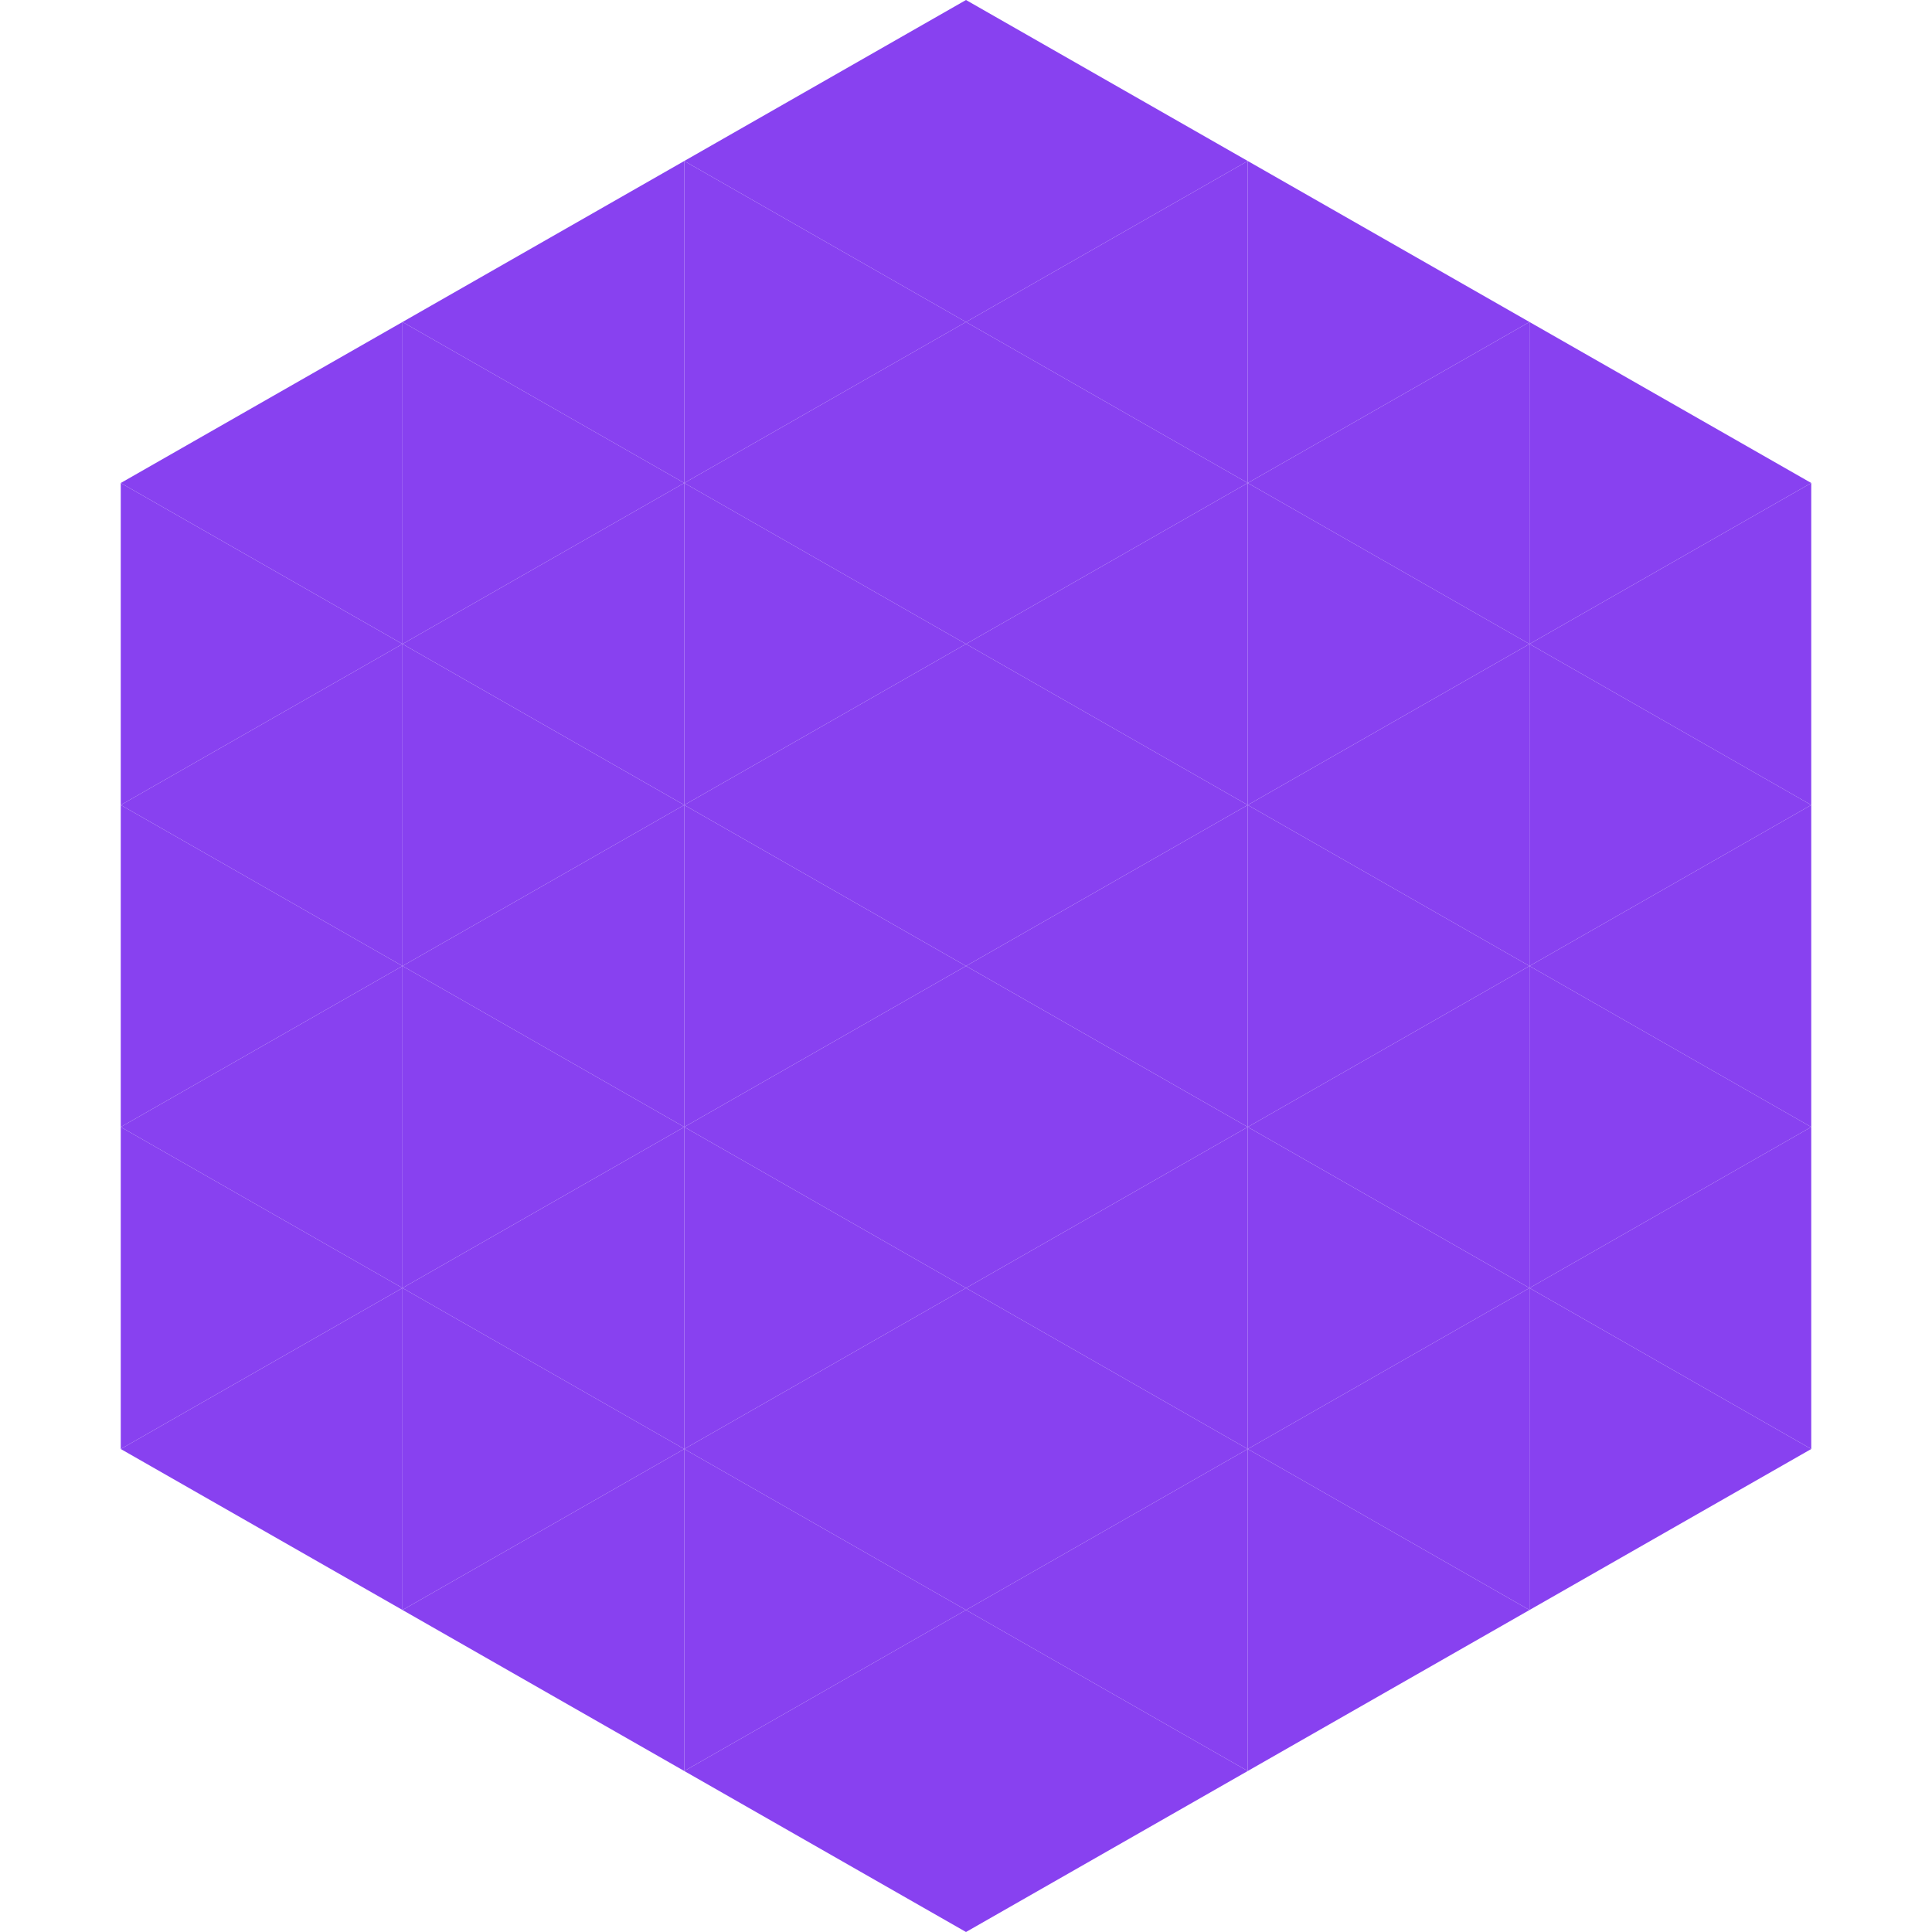 <?xml version="1.0"?>
<!-- Generated by SVGo -->
<svg width="240" height="240"
     xmlns="http://www.w3.org/2000/svg"
     xmlns:xlink="http://www.w3.org/1999/xlink">
<polygon points="50,40 15,60 50,80" style="fill:rgb(136,65,240)" />
<polygon points="190,40 225,60 190,80" style="fill:rgb(136,65,240)" />
<polygon points="15,60 50,80 15,100" style="fill:rgb(136,65,240)" />
<polygon points="225,60 190,80 225,100" style="fill:rgb(136,65,240)" />
<polygon points="50,80 15,100 50,120" style="fill:rgb(136,65,240)" />
<polygon points="190,80 225,100 190,120" style="fill:rgb(136,65,240)" />
<polygon points="15,100 50,120 15,140" style="fill:rgb(136,65,240)" />
<polygon points="225,100 190,120 225,140" style="fill:rgb(136,65,240)" />
<polygon points="50,120 15,140 50,160" style="fill:rgb(136,65,240)" />
<polygon points="190,120 225,140 190,160" style="fill:rgb(136,65,240)" />
<polygon points="15,140 50,160 15,180" style="fill:rgb(136,65,240)" />
<polygon points="225,140 190,160 225,180" style="fill:rgb(136,65,240)" />
<polygon points="50,160 15,180 50,200" style="fill:rgb(136,65,240)" />
<polygon points="190,160 225,180 190,200" style="fill:rgb(136,65,240)" />
<polygon points="15,180 50,200 15,220" style="fill:rgb(255,255,255); fill-opacity:0" />
<polygon points="225,180 190,200 225,220" style="fill:rgb(255,255,255); fill-opacity:0" />
<polygon points="50,0 85,20 50,40" style="fill:rgb(255,255,255); fill-opacity:0" />
<polygon points="190,0 155,20 190,40" style="fill:rgb(255,255,255); fill-opacity:0" />
<polygon points="85,20 50,40 85,60" style="fill:rgb(136,65,240)" />
<polygon points="155,20 190,40 155,60" style="fill:rgb(136,65,240)" />
<polygon points="50,40 85,60 50,80" style="fill:rgb(136,65,240)" />
<polygon points="190,40 155,60 190,80" style="fill:rgb(136,65,240)" />
<polygon points="85,60 50,80 85,100" style="fill:rgb(136,65,240)" />
<polygon points="155,60 190,80 155,100" style="fill:rgb(136,65,240)" />
<polygon points="50,80 85,100 50,120" style="fill:rgb(136,65,240)" />
<polygon points="190,80 155,100 190,120" style="fill:rgb(136,65,240)" />
<polygon points="85,100 50,120 85,140" style="fill:rgb(136,65,240)" />
<polygon points="155,100 190,120 155,140" style="fill:rgb(136,65,240)" />
<polygon points="50,120 85,140 50,160" style="fill:rgb(136,65,240)" />
<polygon points="190,120 155,140 190,160" style="fill:rgb(136,65,240)" />
<polygon points="85,140 50,160 85,180" style="fill:rgb(136,65,240)" />
<polygon points="155,140 190,160 155,180" style="fill:rgb(136,65,240)" />
<polygon points="50,160 85,180 50,200" style="fill:rgb(136,65,240)" />
<polygon points="190,160 155,180 190,200" style="fill:rgb(136,65,240)" />
<polygon points="85,180 50,200 85,220" style="fill:rgb(136,65,240)" />
<polygon points="155,180 190,200 155,220" style="fill:rgb(136,65,240)" />
<polygon points="120,0 85,20 120,40" style="fill:rgb(136,65,240)" />
<polygon points="120,0 155,20 120,40" style="fill:rgb(136,65,240)" />
<polygon points="85,20 120,40 85,60" style="fill:rgb(136,65,240)" />
<polygon points="155,20 120,40 155,60" style="fill:rgb(136,65,240)" />
<polygon points="120,40 85,60 120,80" style="fill:rgb(136,65,240)" />
<polygon points="120,40 155,60 120,80" style="fill:rgb(136,65,240)" />
<polygon points="85,60 120,80 85,100" style="fill:rgb(136,65,240)" />
<polygon points="155,60 120,80 155,100" style="fill:rgb(136,65,240)" />
<polygon points="120,80 85,100 120,120" style="fill:rgb(136,65,240)" />
<polygon points="120,80 155,100 120,120" style="fill:rgb(136,65,240)" />
<polygon points="85,100 120,120 85,140" style="fill:rgb(136,65,240)" />
<polygon points="155,100 120,120 155,140" style="fill:rgb(136,65,240)" />
<polygon points="120,120 85,140 120,160" style="fill:rgb(136,65,240)" />
<polygon points="120,120 155,140 120,160" style="fill:rgb(136,65,240)" />
<polygon points="85,140 120,160 85,180" style="fill:rgb(136,65,240)" />
<polygon points="155,140 120,160 155,180" style="fill:rgb(136,65,240)" />
<polygon points="120,160 85,180 120,200" style="fill:rgb(136,65,240)" />
<polygon points="120,160 155,180 120,200" style="fill:rgb(136,65,240)" />
<polygon points="85,180 120,200 85,220" style="fill:rgb(136,65,240)" />
<polygon points="155,180 120,200 155,220" style="fill:rgb(136,65,240)" />
<polygon points="120,200 85,220 120,240" style="fill:rgb(136,65,240)" />
<polygon points="120,200 155,220 120,240" style="fill:rgb(136,65,240)" />
<polygon points="85,220 120,240 85,260" style="fill:rgb(255,255,255); fill-opacity:0" />
<polygon points="155,220 120,240 155,260" style="fill:rgb(255,255,255); fill-opacity:0" />
</svg>
